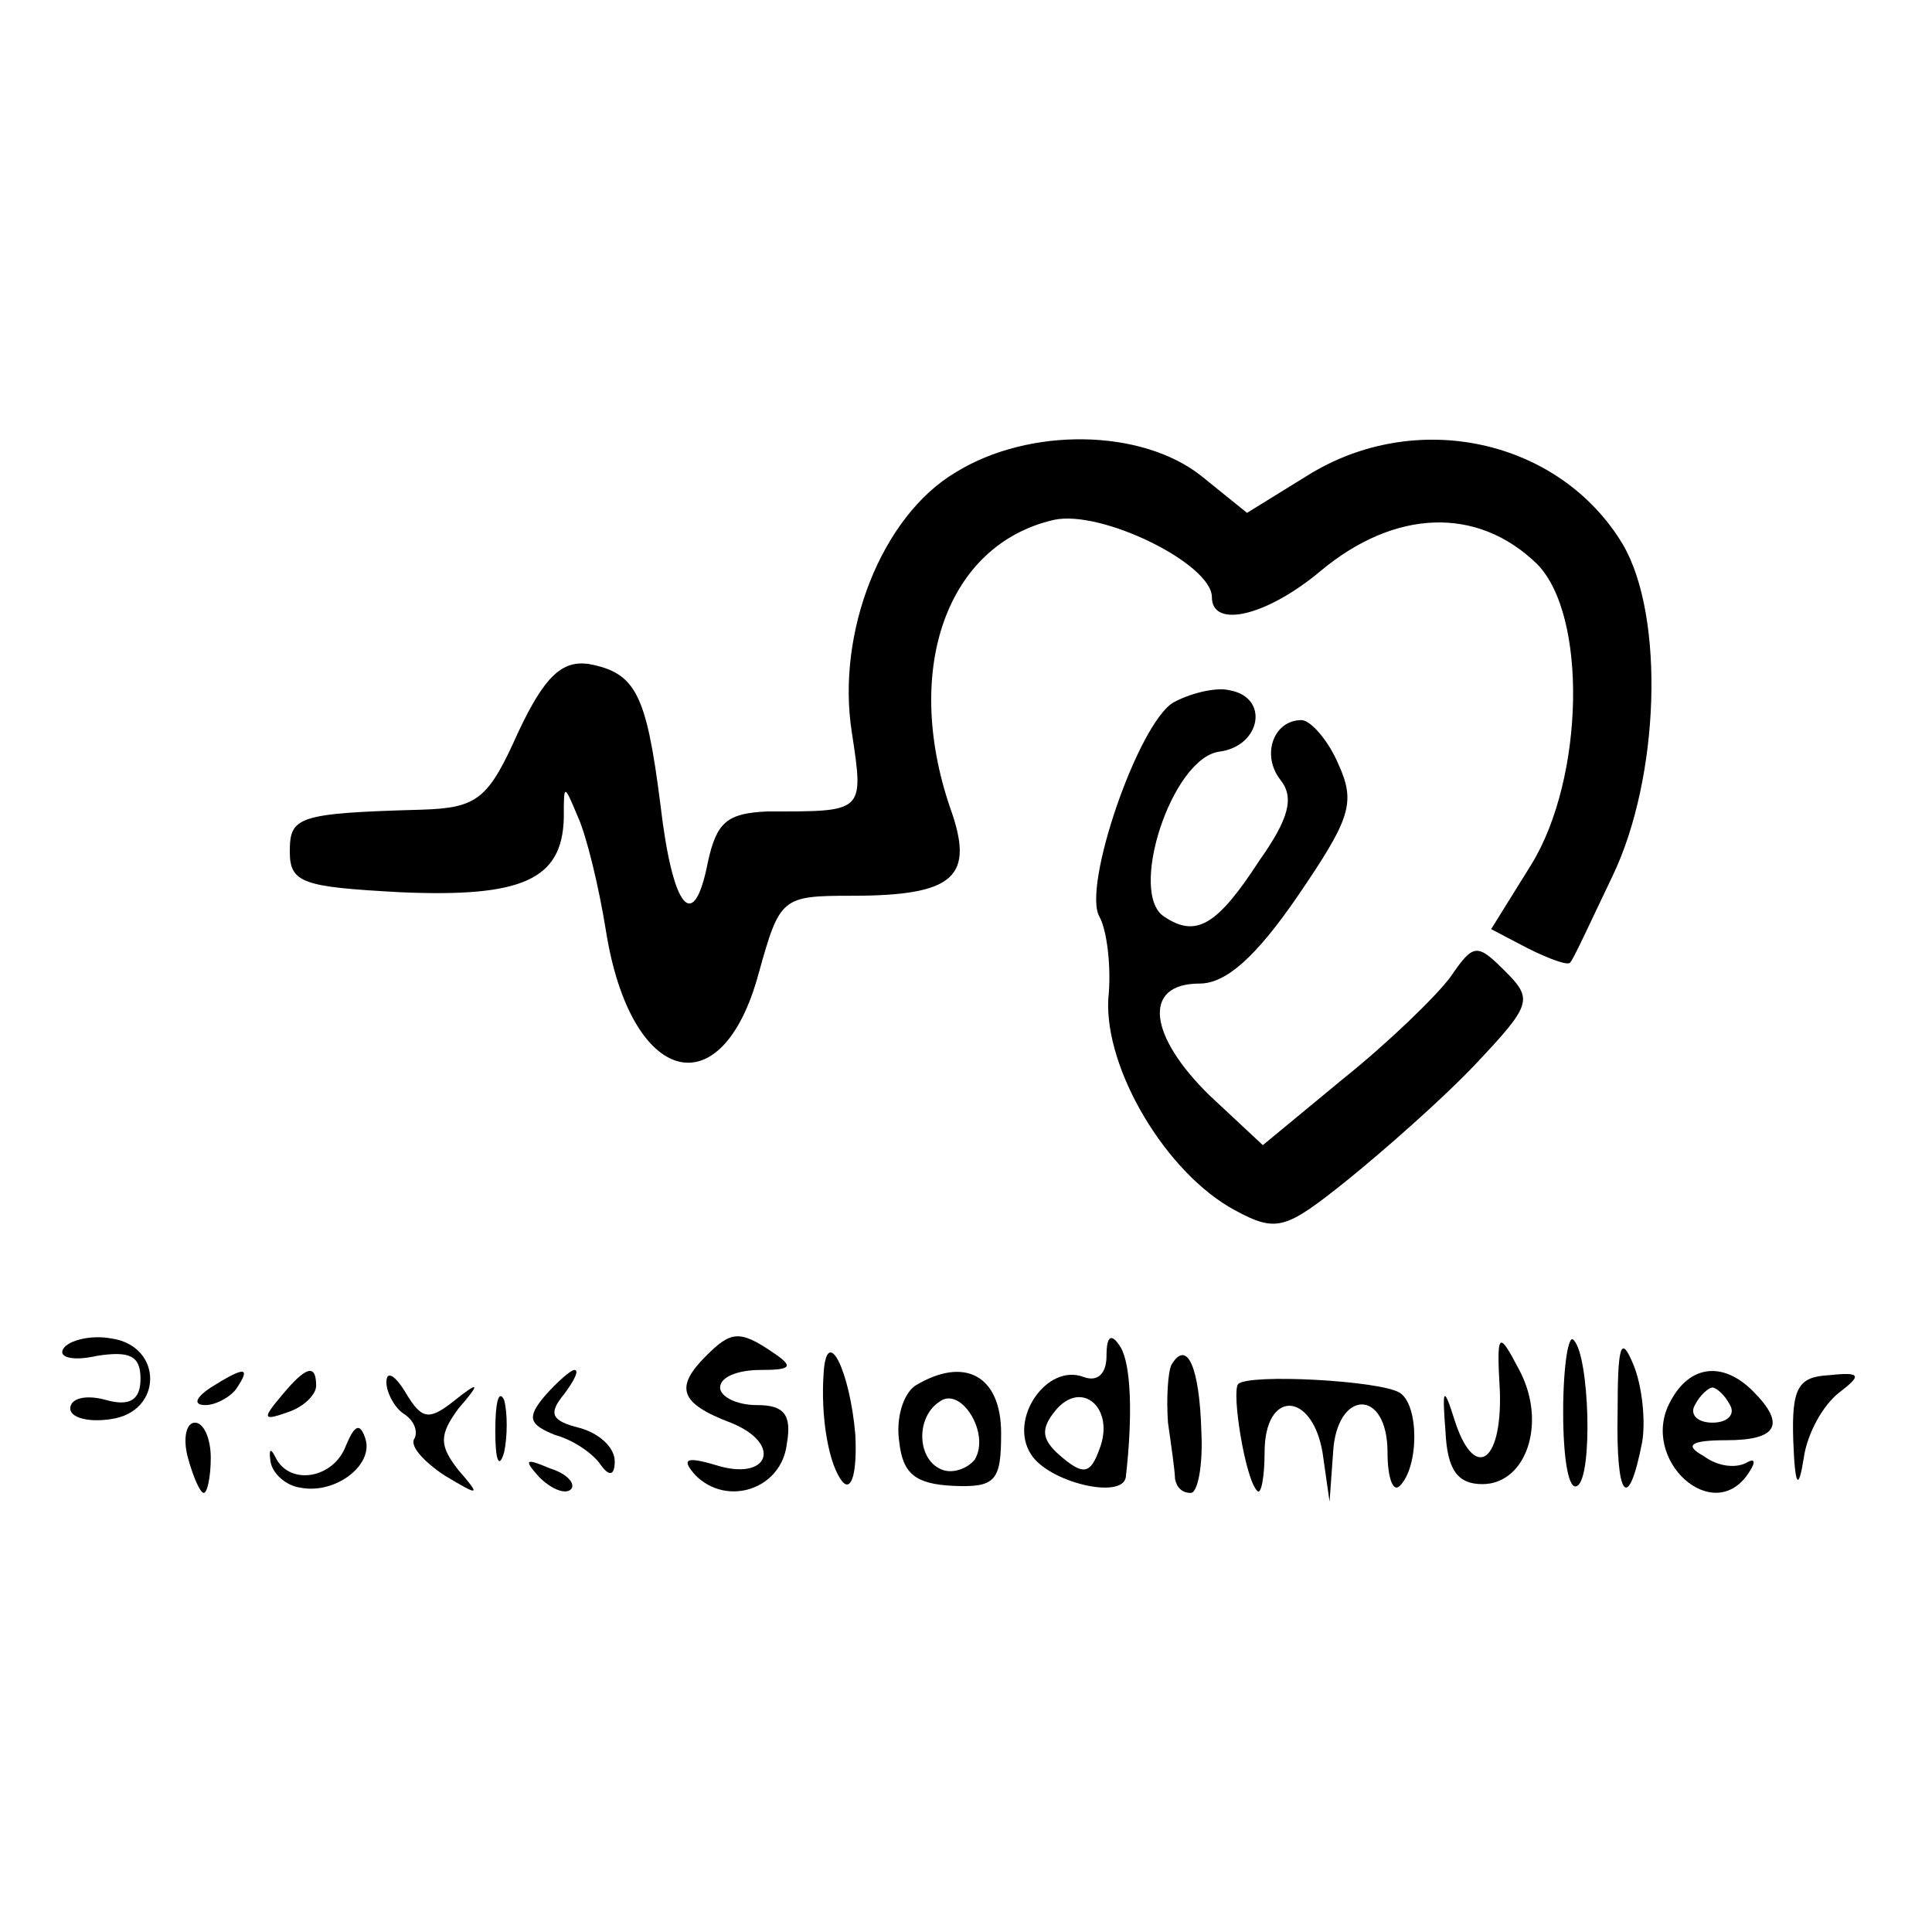 <?xml version="1.0" standalone="no"?>
<!DOCTYPE svg PUBLIC "-//W3C//DTD SVG 20010904//EN"
 "http://www.w3.org/TR/2001/REC-SVG-20010904/DTD/svg10.dtd">
<svg version="1.0" xmlns="http://www.w3.org/2000/svg"
 width="110pt" height="110pt" viewBox="0 0 110 110"
 preserveAspectRatio="xMidYMid meet">
<g transform="translate(0,110) scale(0.1,-0.1)"
fill="#000000" stroke="none">
<path d="M544 831 c-42 -25 -68 -91 -59 -148 7 -46 7 -45 -48 -45 -23 -1 -29
-6 -34 -29 -8 -41 -20 -27 -27 33 -8 63 -14 75 -41 80 -15 2 -25 -7 -40 -39
-17 -38 -23 -43 -55 -44 -71 -2 -75 -4 -75 -24 0 -18 8 -20 63 -23 69 -3 92 7
93 42 0 20 0 20 8 1 5 -11 12 -40 16 -65 14 -88 66 -102 87 -24 12 43 13 44
53 44 59 0 70 11 56 50 -27 79 -2 150 59 164 27 6 90 -25 90 -44 0 -18 31 -11
62 15 42 35 89 37 123 4 29 -29 27 -122 -3 -171 l-23 -37 21 -11 c12 -6 23
-10 24 -8 2 2 12 24 24 49 27 56 30 148 6 189 -36 60 -118 78 -180 39 l-34
-21 -26 21 c-34 27 -98 28 -140 2z"/>
<path d="M668 700 c-20 -12 -52 -105 -42 -122 4 -7 7 -28 5 -47 -2 -40 33 -99
72 -120 24 -13 29 -11 64 17 21 17 54 46 73 66 32 34 33 37 17 53 -16 16 -18
16 -31 -3 -8 -11 -36 -38 -61 -58 l-46 -38 -30 28 c-35 34 -39 64 -6 64 15 0
32 15 56 50 30 44 33 53 23 75 -6 14 -16 25 -21 25 -16 0 -23 -20 -12 -34 8
-10 5 -22 -12 -46 -24 -37 -36 -44 -54 -32 -21 13 4 90 31 94 24 3 29 31 6 35
-8 2 -23 -2 -32 -7z"/>
<path d="M36 332 c-3 -5 6 -7 19 -4 19 3 25 0 25 -13 0 -12 -6 -16 -20 -12
-11 3 -20 1 -20 -5 0 -5 10 -8 23 -6 30 4 30 42 0 46 -11 2 -24 -1 -27 -6z"/>
<path d="M402 328 c-18 -18 -15 -27 14 -38 30 -12 22 -34 -9 -24 -17 5 -19 3
-11 -6 18 -18 49 -8 52 18 3 17 -2 22 -17 22 -12 0 -21 5 -21 10 0 6 10 10 23
10 18 0 19 2 7 10 -19 13 -24 12 -38 -2z"/>
<path d="M630 328 c0 -10 -5 -15 -13 -12 -21 8 -43 -24 -30 -44 10 -16 52 -26
54 -13 4 35 3 64 -3 74 -5 8 -8 7 -8 -5z m-4 -53 c-5 -14 -9 -15 -21 -5 -12
10 -13 16 -4 27 15 18 34 1 25 -22z"/>
<path d="M854 307 c1 -41 -15 -50 -26 -15 -6 19 -7 18 -5 -7 1 -22 7 -30 21
-30 25 0 37 35 21 65 -12 23 -13 22 -11 -13z"/>
<path d="M890 296 c0 -26 3 -45 8 -42 9 5 7 74 -2 83 -3 4 -6 -15 -6 -41z"/>
<path d="M921 296 c-1 -49 6 -58 14 -17 2 12 0 32 -5 44 -7 17 -9 12 -9 -27z"/>
<path d="M469 319 c-2 -26 3 -54 11 -63 5 -5 8 6 7 27 -3 36 -16 63 -18 36z"/>
<path d="M667 323 c-2 -4 -3 -19 -2 -33 2 -14 4 -28 4 -32 1 -5 4 -8 9 -8 4 0
7 16 6 35 -1 36 -8 53 -17 38z"/>
<path d="M120 310 c-9 -6 -10 -10 -3 -10 6 0 15 5 18 10 8 12 4 12 -15 0z"/>
<path d="M160 305 c-11 -13 -10 -14 4 -9 9 3 16 10 16 15 0 13 -6 11 -20 -6z"/>
<path d="M220 313 c0 -6 5 -15 10 -18 6 -4 8 -10 6 -14 -3 -4 5 -13 17 -21 20
-12 21 -12 8 3 -11 14 -11 20 0 35 13 15 12 16 -3 4 -14 -11 -18 -10 -27 5 -6
10 -11 13 -11 6z"/>
<path d="M310 305 c-10 -12 -9 -16 6 -22 11 -3 22 -11 26 -17 5 -7 8 -6 8 2 0
8 -9 16 -20 19 -16 4 -18 8 -9 19 6 8 9 14 6 14 -2 0 -10 -7 -17 -15z"/>
<path d="M521 311 c-7 -5 -11 -19 -9 -32 2 -18 9 -24 31 -25 24 -1 27 3 27 30
0 33 -21 44 -49 27z m34 -42 c-4 -5 -12 -8 -18 -6 -15 5 -16 30 -2 39 12 9 29
-18 20 -33z"/>
<path d="M705 312 c-4 -4 4 -55 11 -61 2 -2 4 8 4 22 0 36 27 35 33 0 l4 -28
2 28 c2 36 31 37 31 0 0 -14 3 -23 7 -19 11 11 11 46 0 53 -11 7 -86 11 -92 5z"/>
<path d="M951 302 c-18 -33 25 -72 45 -40 4 6 3 8 -2 5 -6 -3 -16 -2 -24 4
-11 6 -8 9 13 9 29 0 34 9 15 28 -17 17 -36 15 -47 -6z m34 -2 c3 -5 -1 -10
-10 -10 -9 0 -13 5 -10 10 3 6 8 10 10 10 2 0 7 -4 10 -10z"/>
<path d="M1021 280 c1 -27 3 -29 6 -10 2 14 11 30 20 37 13 10 13 12 -6 10
-17 -1 -21 -7 -20 -37z"/>
<path d="M282 285 c0 -16 2 -22 5 -12 2 9 2 23 0 30 -3 6 -5 -1 -5 -18z"/>
<path d="M107 270 c3 -11 7 -20 9 -20 2 0 4 9 4 20 0 11 -4 20 -9 20 -5 0 -7
-9 -4 -20z"/>
<path d="M197 277 c-7 -19 -32 -23 -40 -7 -3 6 -4 5 -3 -2 1 -7 9 -14 17 -15
20 -4 42 13 37 28 -3 9 -6 8 -11 -4z"/>
<path d="M307 259 c7 -7 15 -10 18 -7 3 3 -2 9 -12 12 -14 6 -15 5 -6 -5z"/>
</g>
</svg>
